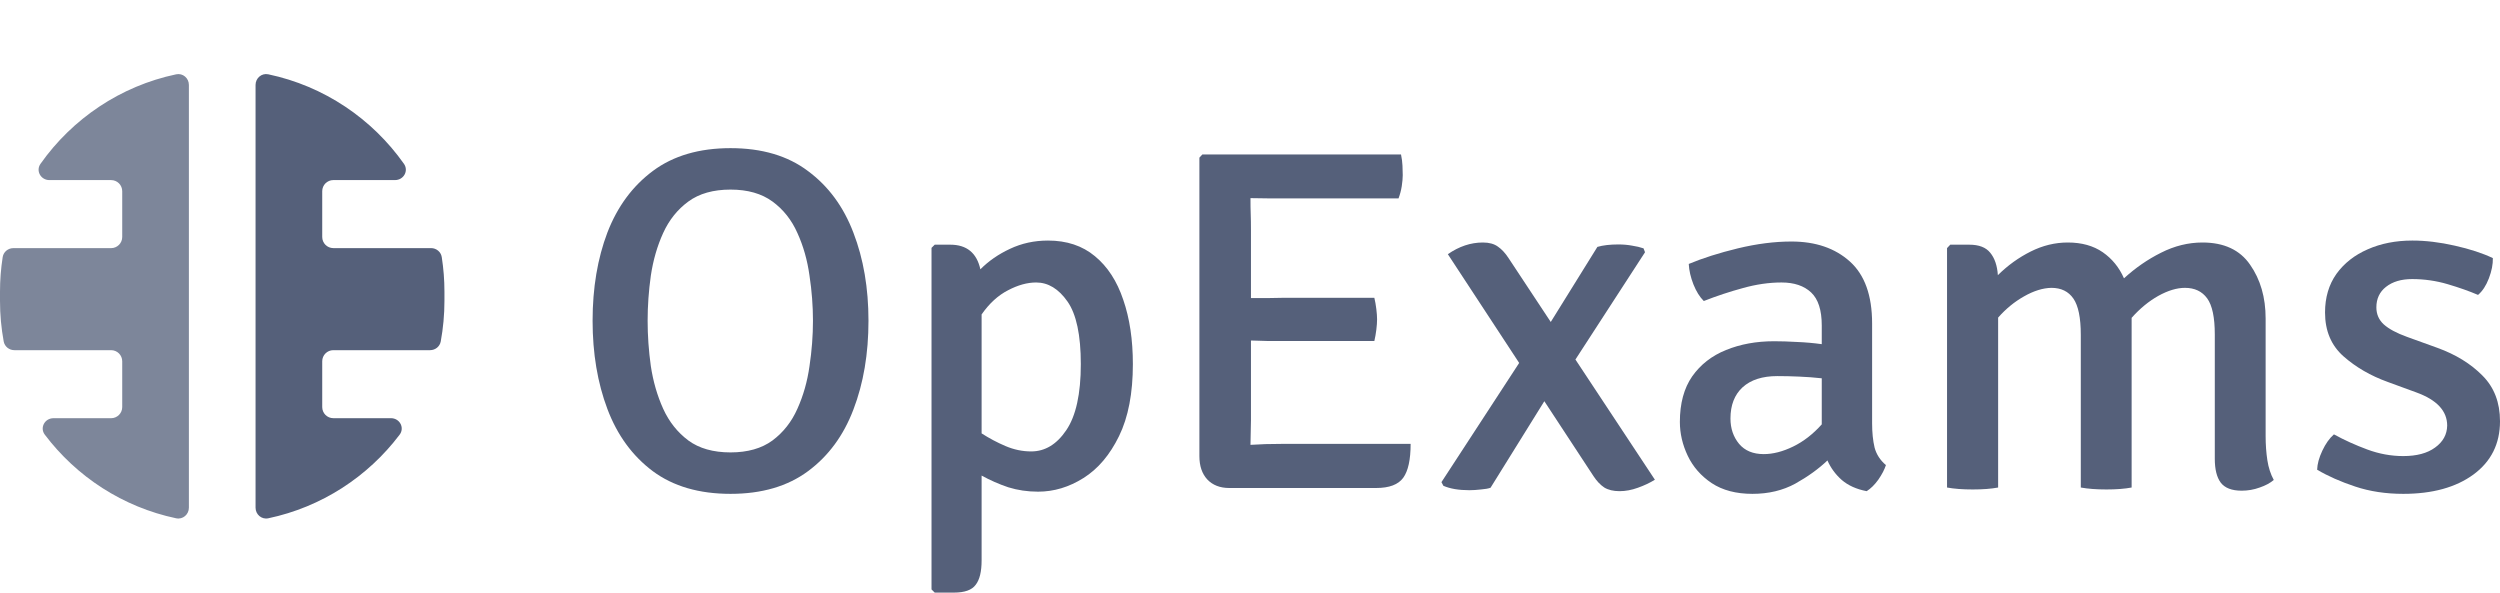 <svg width="135" height="32" viewBox="0 0 135 32" fill="none" xmlns="http://www.w3.org/2000/svg">
<path fill-rule="evenodd" clip-rule="evenodd" d="M0.724 13.399C0.437 13.399 0.189 13.601 0.145 13.883C0.05 14.493 0 15.118 0 15.755L0 16.246C0 16.995 0.069 17.728 0.2 18.44C0.251 18.715 0.496 18.909 0.776 18.909H6C6.331 18.909 6.6 19.178 6.6 19.509V21.983C6.6 22.314 6.331 22.583 6 22.583H2.888C2.417 22.583 2.136 23.098 2.42 23.473C4.133 25.741 6.633 27.382 9.514 27.988C9.873 28.064 10.2 27.782 10.2 27.415L10.2 4.586C10.2 4.219 9.873 3.937 9.514 4.013C6.5 4.648 3.903 6.414 2.187 8.847C1.92 9.225 2.204 9.725 2.667 9.725H6C6.331 9.725 6.6 9.993 6.6 10.325L6.6 12.799C6.6 13.13 6.331 13.399 6 13.399H0.724Z" fill="#7D869A"/>
<path d="M13.8 4.586L13.8 27.415C13.8 27.782 14.127 28.064 14.486 27.988C17.367 27.381 19.867 25.741 21.58 23.473C21.864 23.097 21.582 22.582 21.112 22.582H18C17.669 22.582 17.4 22.314 17.4 21.982V19.509C17.4 19.177 17.669 18.909 18 18.909H23.224C23.504 18.909 23.749 18.715 23.8 18.439C23.931 17.728 24 16.995 24 16.245V15.755C24 15.118 23.95 14.493 23.855 13.883C23.811 13.6 23.562 13.398 23.276 13.398H18C17.669 13.398 17.4 13.129 17.4 12.798V10.324C17.4 9.993 17.669 9.724 18 9.724H21.333C21.796 9.724 22.08 9.225 21.813 8.846C20.097 6.414 17.5 4.647 14.486 4.012C14.127 3.937 13.8 4.219 13.8 4.586Z" fill="#55607A"/>
<path d="M32 17.321C32 15.548 32.267 13.959 32.8 12.555C33.342 11.151 34.163 10.041 35.265 9.224C36.366 8.408 37.761 8 39.449 8C41.146 8 42.541 8.413 43.633 9.238C44.735 10.054 45.552 11.164 46.085 12.568C46.627 13.973 46.898 15.557 46.898 17.321C46.898 19.103 46.627 20.7 46.085 22.113C45.552 23.517 44.735 24.628 43.633 25.444C42.532 26.26 41.137 26.668 39.449 26.668C37.752 26.668 36.353 26.26 35.252 25.444C34.15 24.619 33.333 23.5 32.8 22.087C32.267 20.674 32 19.085 32 17.321ZM34.972 17.321C34.972 18.12 35.029 18.936 35.145 19.77C35.269 20.595 35.491 21.363 35.811 22.073C36.131 22.776 36.584 23.346 37.17 23.785C37.757 24.215 38.516 24.43 39.449 24.43C40.373 24.43 41.128 24.215 41.715 23.785C42.301 23.346 42.749 22.776 43.06 22.073C43.38 21.363 43.598 20.595 43.713 19.77C43.838 18.936 43.9 18.12 43.9 17.321C43.9 16.522 43.838 15.71 43.713 14.885C43.598 14.052 43.38 13.284 43.06 12.582C42.749 11.879 42.301 11.313 41.715 10.883C41.128 10.453 40.373 10.238 39.449 10.238C38.516 10.238 37.757 10.453 37.17 10.883C36.584 11.313 36.131 11.879 35.811 12.582C35.491 13.284 35.269 14.052 35.145 14.885C35.029 15.71 34.972 16.522 34.972 17.321Z" fill="#55607A"/>
<path d="M51.314 13.213C52.203 13.213 52.745 13.657 52.94 14.543C53.384 14.095 53.917 13.727 54.539 13.437C55.17 13.139 55.854 12.99 56.591 12.99C57.604 12.99 58.448 13.27 59.123 13.832C59.807 14.394 60.318 15.179 60.656 16.189C61.002 17.189 61.175 18.348 61.175 19.664C61.175 21.235 60.927 22.53 60.429 23.548C59.932 24.566 59.292 25.321 58.51 25.812C57.729 26.304 56.911 26.55 56.058 26.55C55.49 26.55 54.952 26.471 54.446 26.313C53.949 26.146 53.469 25.935 53.007 25.681V30.262C53.007 30.868 52.9 31.307 52.687 31.579C52.483 31.86 52.092 32 51.514 32H50.475L50.302 31.829V13.384L50.475 13.213H51.314ZM55.952 15.254C55.472 15.254 54.966 15.394 54.433 15.675C53.9 15.947 53.424 16.382 53.007 16.979V23.403C53.416 23.666 53.846 23.895 54.299 24.088C54.752 24.281 55.214 24.377 55.685 24.377C56.431 24.377 57.062 23.996 57.578 23.232C58.102 22.46 58.364 21.27 58.364 19.664C58.364 18.093 58.124 16.965 57.644 16.281C57.164 15.596 56.6 15.254 55.952 15.254Z" fill="#55607A"/>
<path d="M76.174 23.969C76.174 24.821 76.041 25.431 75.775 25.799C75.508 26.168 75.019 26.352 74.309 26.352H66.38C65.882 26.352 65.487 26.199 65.194 25.891C64.91 25.584 64.767 25.163 64.767 24.628V8.513L64.927 8.342H75.655C75.699 8.553 75.726 8.755 75.734 8.948C75.743 9.132 75.748 9.303 75.748 9.461C75.748 9.619 75.73 9.817 75.695 10.054C75.659 10.282 75.601 10.501 75.521 10.712H69.205C69.009 10.712 68.756 10.712 68.445 10.712C68.143 10.712 67.837 10.708 67.526 10.699C67.526 11.05 67.53 11.34 67.539 11.568C67.548 11.796 67.552 12.086 67.552 12.437V16.096C67.863 16.096 68.165 16.096 68.459 16.096C68.761 16.088 69.009 16.083 69.205 16.083H74.215C74.26 16.268 74.295 16.47 74.322 16.689C74.349 16.908 74.362 17.093 74.362 17.242C74.362 17.4 74.349 17.589 74.322 17.808C74.295 18.019 74.26 18.221 74.215 18.414H69.205C69.009 18.414 68.761 18.414 68.459 18.414C68.165 18.405 67.863 18.396 67.552 18.387V22.692C67.552 22.929 67.548 23.149 67.539 23.351C67.53 23.552 67.526 23.776 67.526 24.022C67.784 24.004 68.054 23.991 68.339 23.982C68.623 23.974 68.938 23.969 69.285 23.969H76.174Z" fill="#55607A"/>
<path d="M78.184 13.727C78.788 13.306 79.419 13.095 80.076 13.095C80.414 13.095 80.685 13.169 80.889 13.319C81.093 13.459 81.284 13.665 81.462 13.938L83.741 17.387L86.259 13.332C86.561 13.244 86.939 13.2 87.392 13.2C87.659 13.2 87.907 13.222 88.138 13.266C88.369 13.301 88.574 13.349 88.751 13.411L88.831 13.621L85.073 19.414L89.364 25.905C89.098 26.071 88.791 26.216 88.445 26.339C88.107 26.462 87.778 26.523 87.459 26.523C87.121 26.523 86.846 26.457 86.632 26.326C86.419 26.185 86.224 25.979 86.046 25.707L83.394 21.665L80.489 26.339C80.365 26.383 80.192 26.414 79.97 26.431C79.748 26.457 79.539 26.471 79.343 26.471C78.775 26.471 78.308 26.392 77.944 26.234L77.838 26.036L82.035 19.599L78.184 13.727Z" fill="#55607A"/>
<path d="M90.713 22.784C90.713 21.784 90.935 20.963 91.379 20.323C91.832 19.682 92.441 19.208 93.205 18.901C93.978 18.585 94.844 18.427 95.803 18.427C96.176 18.427 96.585 18.44 97.029 18.466C97.482 18.484 97.931 18.523 98.375 18.585V17.571C98.375 16.746 98.184 16.154 97.802 15.794C97.42 15.434 96.887 15.254 96.203 15.254C95.528 15.254 94.831 15.355 94.111 15.557C93.4 15.75 92.698 15.982 92.005 16.255C91.783 16.035 91.597 15.737 91.446 15.359C91.295 14.973 91.21 14.604 91.193 14.253C91.948 13.938 92.832 13.657 93.844 13.411C94.866 13.165 95.83 13.042 96.736 13.042C98.042 13.042 99.095 13.402 99.894 14.122C100.694 14.841 101.094 15.956 101.094 17.466V22.863C101.094 23.355 101.138 23.789 101.227 24.167C101.325 24.535 101.529 24.851 101.84 25.115C101.76 25.36 101.622 25.624 101.427 25.905C101.231 26.177 101.023 26.383 100.8 26.523C100.25 26.418 99.801 26.216 99.455 25.918C99.117 25.619 98.859 25.268 98.682 24.864C98.202 25.321 97.624 25.738 96.949 26.115C96.274 26.484 95.501 26.668 94.631 26.668C93.751 26.668 93.018 26.475 92.432 26.089C91.855 25.703 91.424 25.211 91.139 24.614C90.855 24.018 90.713 23.408 90.713 22.784ZM93.445 22.6C93.445 23.136 93.6 23.592 93.911 23.969C94.222 24.338 94.666 24.522 95.244 24.522C95.741 24.522 96.27 24.386 96.829 24.114C97.389 23.842 97.904 23.443 98.375 22.916V20.428C97.975 20.384 97.567 20.353 97.149 20.336C96.741 20.318 96.35 20.309 95.977 20.309C95.168 20.309 94.542 20.511 94.098 20.915C93.662 21.319 93.445 21.88 93.445 22.6Z" fill="#55607A"/>
<path d="M112.363 18.084C112.363 17.163 112.23 16.509 111.963 16.123C111.697 15.737 111.301 15.544 110.777 15.544C110.315 15.552 109.822 15.706 109.298 16.004C108.783 16.294 108.316 16.676 107.899 17.15V26.326C107.526 26.396 107.068 26.431 106.526 26.431C105.984 26.431 105.522 26.396 105.14 26.326V13.398L105.314 13.213H106.34C106.864 13.213 107.241 13.358 107.472 13.648C107.712 13.938 107.85 14.341 107.885 14.859C108.418 14.332 109.009 13.907 109.658 13.582C110.306 13.257 110.973 13.095 111.657 13.095C112.412 13.095 113.042 13.27 113.549 13.621C114.055 13.973 114.437 14.442 114.695 15.03C115.308 14.469 115.974 14.008 116.694 13.648C117.422 13.279 118.168 13.095 118.932 13.095C120.096 13.095 120.954 13.494 121.504 14.293C122.064 15.092 122.344 16.061 122.344 17.202V23.548C122.344 24.004 122.375 24.439 122.437 24.851C122.499 25.255 122.615 25.61 122.784 25.918C122.588 26.084 122.335 26.221 122.024 26.326C121.713 26.44 121.389 26.497 121.051 26.497C120.518 26.497 120.141 26.352 119.919 26.062C119.705 25.773 119.599 25.343 119.599 24.772V18.058C119.599 17.137 119.461 16.487 119.186 16.11C118.91 15.732 118.51 15.544 117.986 15.544C117.551 15.544 117.071 15.688 116.547 15.978C116.032 16.268 115.552 16.663 115.108 17.163V17.189V26.326C114.735 26.396 114.282 26.431 113.749 26.431C113.207 26.431 112.745 26.396 112.363 26.326V18.084Z" fill="#55607A"/>
<path d="M125.126 25.365C125.134 25.058 125.228 24.715 125.405 24.338C125.583 23.96 125.792 23.666 126.032 23.456C126.591 23.763 127.191 24.035 127.831 24.272C128.47 24.509 129.119 24.628 129.776 24.628C130.505 24.628 131.078 24.474 131.495 24.167C131.922 23.86 132.139 23.465 132.148 22.982C132.148 22.192 131.593 21.595 130.483 21.191L128.937 20.625C128.013 20.292 127.218 19.831 126.551 19.243C125.885 18.655 125.552 17.865 125.552 16.873C125.552 16.066 125.756 15.373 126.165 14.793C126.583 14.214 127.147 13.771 127.857 13.463C128.568 13.148 129.372 12.99 130.269 12.99C130.989 12.99 131.753 13.082 132.561 13.266C133.379 13.45 134.063 13.674 134.614 13.938C134.622 14.271 134.551 14.635 134.4 15.03C134.249 15.425 134.054 15.723 133.814 15.925C133.343 15.723 132.797 15.53 132.175 15.346C131.553 15.162 130.913 15.07 130.256 15.07C129.67 15.07 129.199 15.21 128.843 15.491C128.497 15.763 128.324 16.132 128.324 16.597C128.324 16.965 128.457 17.273 128.724 17.518C128.999 17.764 129.417 17.988 129.976 18.19L131.615 18.782C132.61 19.142 133.423 19.642 134.054 20.283C134.685 20.915 135 21.736 135 22.745C135 23.965 134.52 24.926 133.561 25.628C132.61 26.321 131.349 26.668 129.776 26.668C128.835 26.668 127.968 26.537 127.178 26.273C126.387 26.01 125.703 25.707 125.126 25.365Z" fill="#55607A"/>
</svg>
